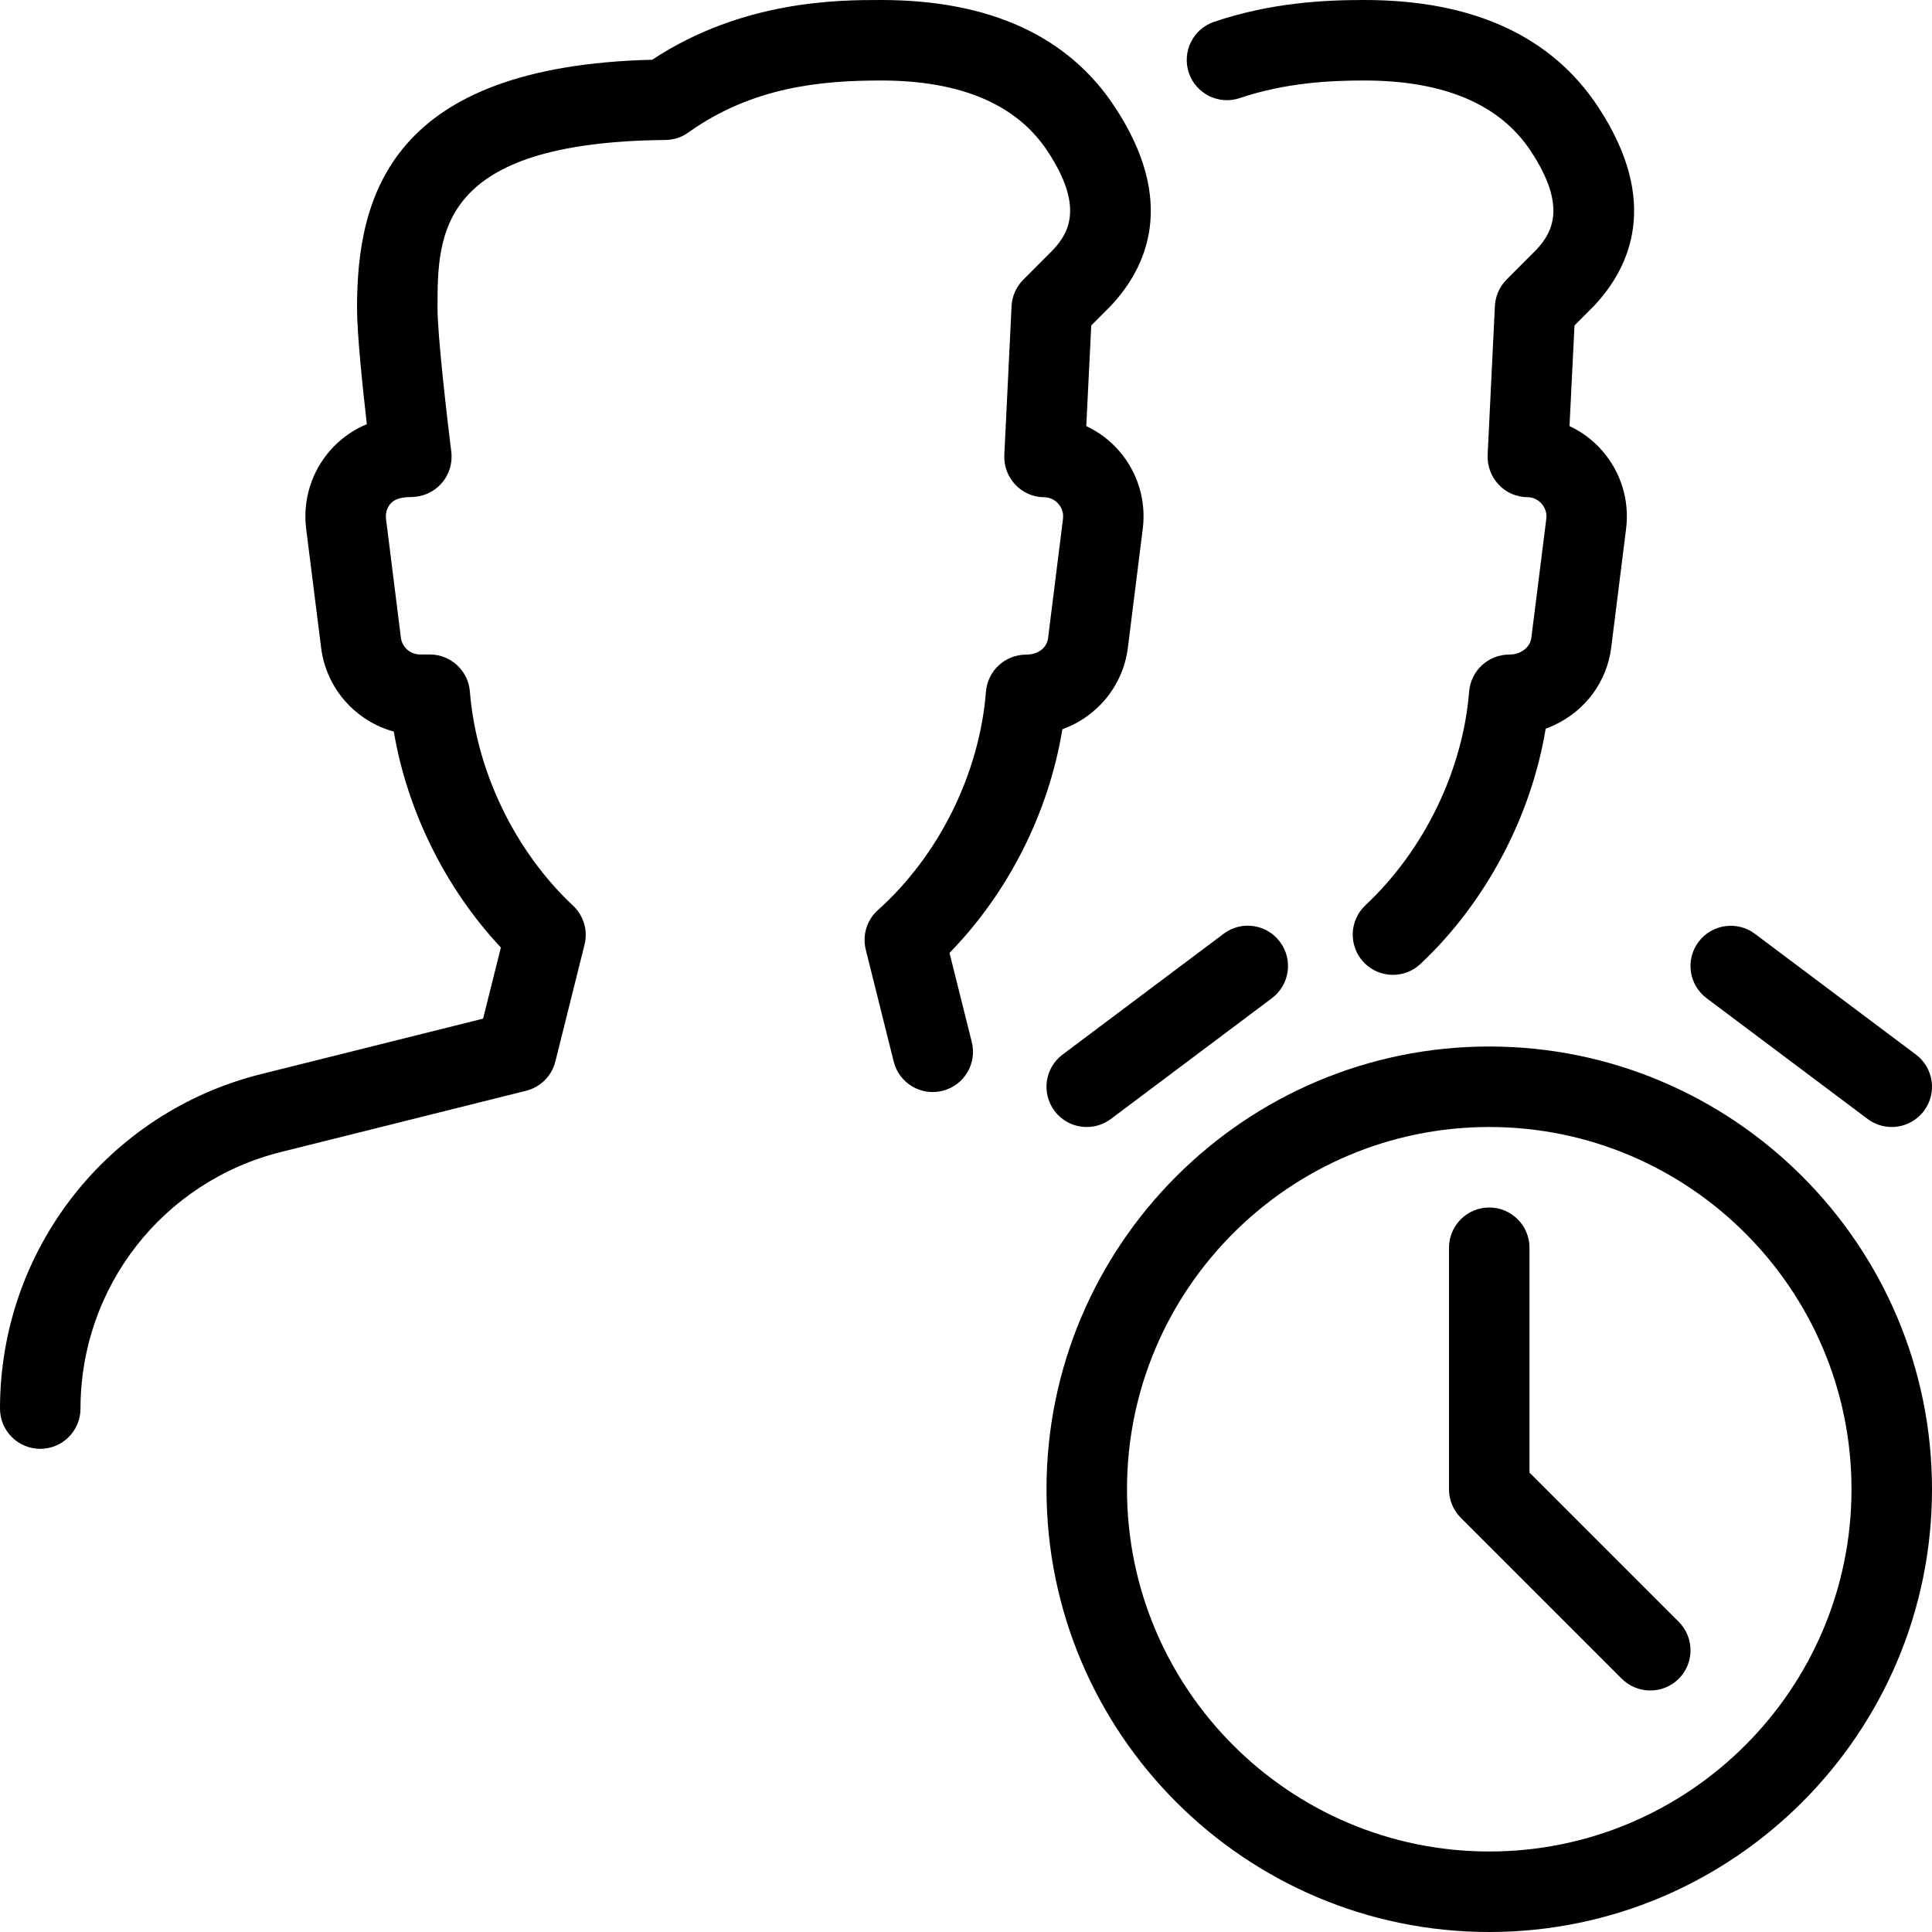 <?xml version="1.0" encoding="UTF-8"?> <svg xmlns="http://www.w3.org/2000/svg" width="24" height="24" viewBox="0 0 24 24" fill="none"><g clip-path="url(#clip0_1884_230744)"><path d="M18.5 24C15.467 24 13 21.533 13 18.5C13 15.467 15.467 13 18.5 13C21.533 13 24 15.467 24 18.5C24 21.533 21.533 24 18.5 24ZM18.5 14C16.019 14 14 16.019 14 18.5C14 20.981 16.019 23 18.5 23C20.981 23 23 20.981 23 18.5C23 16.019 20.981 14 18.5 14Z" fill="black"></path><path d="M23.499 14C23.395 14 23.29 13.967 23.2 13.9L21.2 12.4C20.979 12.234 20.934 11.921 21.1 11.7C21.266 11.479 21.58 11.435 21.8 11.6L23.8 13.1C24.021 13.266 24.066 13.579 23.9 13.8C23.801 13.931 23.651 14 23.499 14Z" fill="black"></path><path d="M13.5 14C13.348 14 13.198 13.931 13.1 13.8C12.934 13.579 12.979 13.266 13.2 13.1L15.2 11.6C15.421 11.433 15.734 11.478 15.9 11.7C16.066 11.921 16.021 12.234 15.8 12.4L13.8 13.9C13.71 13.967 13.605 14 13.5 14Z" fill="black"></path><path d="M20.5 21C20.372 21 20.244 20.951 20.146 20.854L18.146 18.854C18.053 18.76 18 18.633 18 18.5V15.5C18 15.224 18.224 15 18.5 15C18.776 15 19 15.224 19 15.5V18.293L20.854 20.147C21.049 20.342 21.049 20.659 20.854 20.854C20.756 20.951 20.628 21 20.5 21Z" fill="black"></path><path d="M17.303 12.11C17.171 12.11 17.037 12.057 16.939 11.952C16.75 11.75 16.761 11.434 16.962 11.245C17.692 10.562 18.172 9.57 18.25 8.591C18.271 8.331 18.488 8.131 18.75 8.131C18.809 8.131 18.843 8.121 18.884 8.102C18.962 8.066 19.014 7.998 19.023 7.922L19.209 6.443C19.22 6.351 19.177 6.288 19.151 6.258C19.125 6.228 19.067 6.177 18.974 6.176C18.837 6.175 18.707 6.118 18.616 6.019C18.523 5.92 18.474 5.788 18.48 5.652L18.57 3.802C18.576 3.678 18.628 3.561 18.715 3.473L19.084 3.103C19.294 2.881 19.459 2.552 19.02 1.883C18.637 1.297 17.939 1 16.948 1C16.529 1 15.975 1.025 15.402 1.218C15.143 1.307 14.857 1.167 14.768 0.905C14.681 0.643 14.82 0.36 15.082 0.271C15.793 0.031 16.453 0 16.948 0C18.299 0 19.277 0.449 19.857 1.335C20.625 2.506 20.252 3.321 19.802 3.799L19.559 4.043L19.497 5.293C19.651 5.365 19.791 5.469 19.904 5.6C20.136 5.865 20.244 6.217 20.2 6.567L20.015 8.045C19.962 8.465 19.698 8.826 19.305 9.009C19.27 9.025 19.235 9.04 19.201 9.052C19.021 10.144 18.456 11.214 17.645 11.975C17.549 12.065 17.427 12.11 17.303 12.11Z" fill="black"></path><path d="M0.5 17.998C0.224 17.998 0 17.774 0 17.498C0 15.529 1.334 13.819 3.246 13.342L6.001 12.654L6.222 11.77C5.537 11.041 5.059 10.076 4.892 9.088C4.418 8.958 4.052 8.553 3.989 8.046L3.803 6.567C3.759 6.214 3.869 5.859 4.104 5.593C4.229 5.451 4.385 5.34 4.557 5.269C4.504 4.81 4.435 4.144 4.435 3.826C4.435 2.428 4.856 0.823 8.102 0.742C9.228 0 10.423 0 10.944 0C12.295 0 13.274 0.449 13.853 1.335C14.621 2.506 14.248 3.321 13.799 3.799L13.556 4.043L13.494 5.293C13.648 5.365 13.787 5.469 13.901 5.6C14.132 5.865 14.24 6.217 14.196 6.567L14.011 8.045C13.952 8.52 13.627 8.905 13.197 9.059C13.029 10.091 12.525 11.092 11.795 11.837L12.072 12.945C12.139 13.213 11.976 13.484 11.708 13.551C11.44 13.618 11.168 13.455 11.102 13.187L10.755 11.798C10.71 11.618 10.768 11.428 10.906 11.305C11.666 10.624 12.167 9.61 12.248 8.592C12.269 8.332 12.486 8.132 12.747 8.132C12.904 8.132 13.006 8.042 13.02 7.923L13.205 6.444C13.216 6.352 13.174 6.289 13.148 6.259C13.122 6.229 13.064 6.178 12.97 6.177C12.834 6.176 12.704 6.119 12.612 6.02C12.519 5.921 12.47 5.789 12.476 5.653L12.566 3.803C12.572 3.679 12.624 3.562 12.712 3.474L13.081 3.104C13.29 2.882 13.456 2.553 13.017 1.884C12.633 1.297 11.936 1 10.944 1C10.207 1 9.347 1.077 8.551 1.646C8.468 1.706 8.367 1.738 8.265 1.739C5.435 1.767 5.435 2.909 5.435 3.826C5.435 4.18 5.559 5.235 5.606 5.611C5.624 5.753 5.58 5.897 5.485 6.004C5.39 6.112 5.253 6.174 5.109 6.174C4.939 6.174 4.88 6.225 4.853 6.255C4.826 6.285 4.784 6.35 4.795 6.443L4.98 7.921C4.995 8.041 5.097 8.13 5.218 8.13H5.338C5.599 8.13 5.816 8.33 5.837 8.59C5.916 9.577 6.395 10.572 7.118 11.25C7.25 11.374 7.306 11.56 7.261 11.736L6.899 13.186C6.855 13.365 6.714 13.505 6.535 13.55L3.489 14.311C2.023 14.678 1 15.988 1 17.498C1 17.774 0.776 17.998 0.5 17.998Z" fill="black"></path></g><defs><clipPath id="clip0_1884_230744"><rect width="24" height="24" fill="white"></rect></clipPath></defs></svg> 
